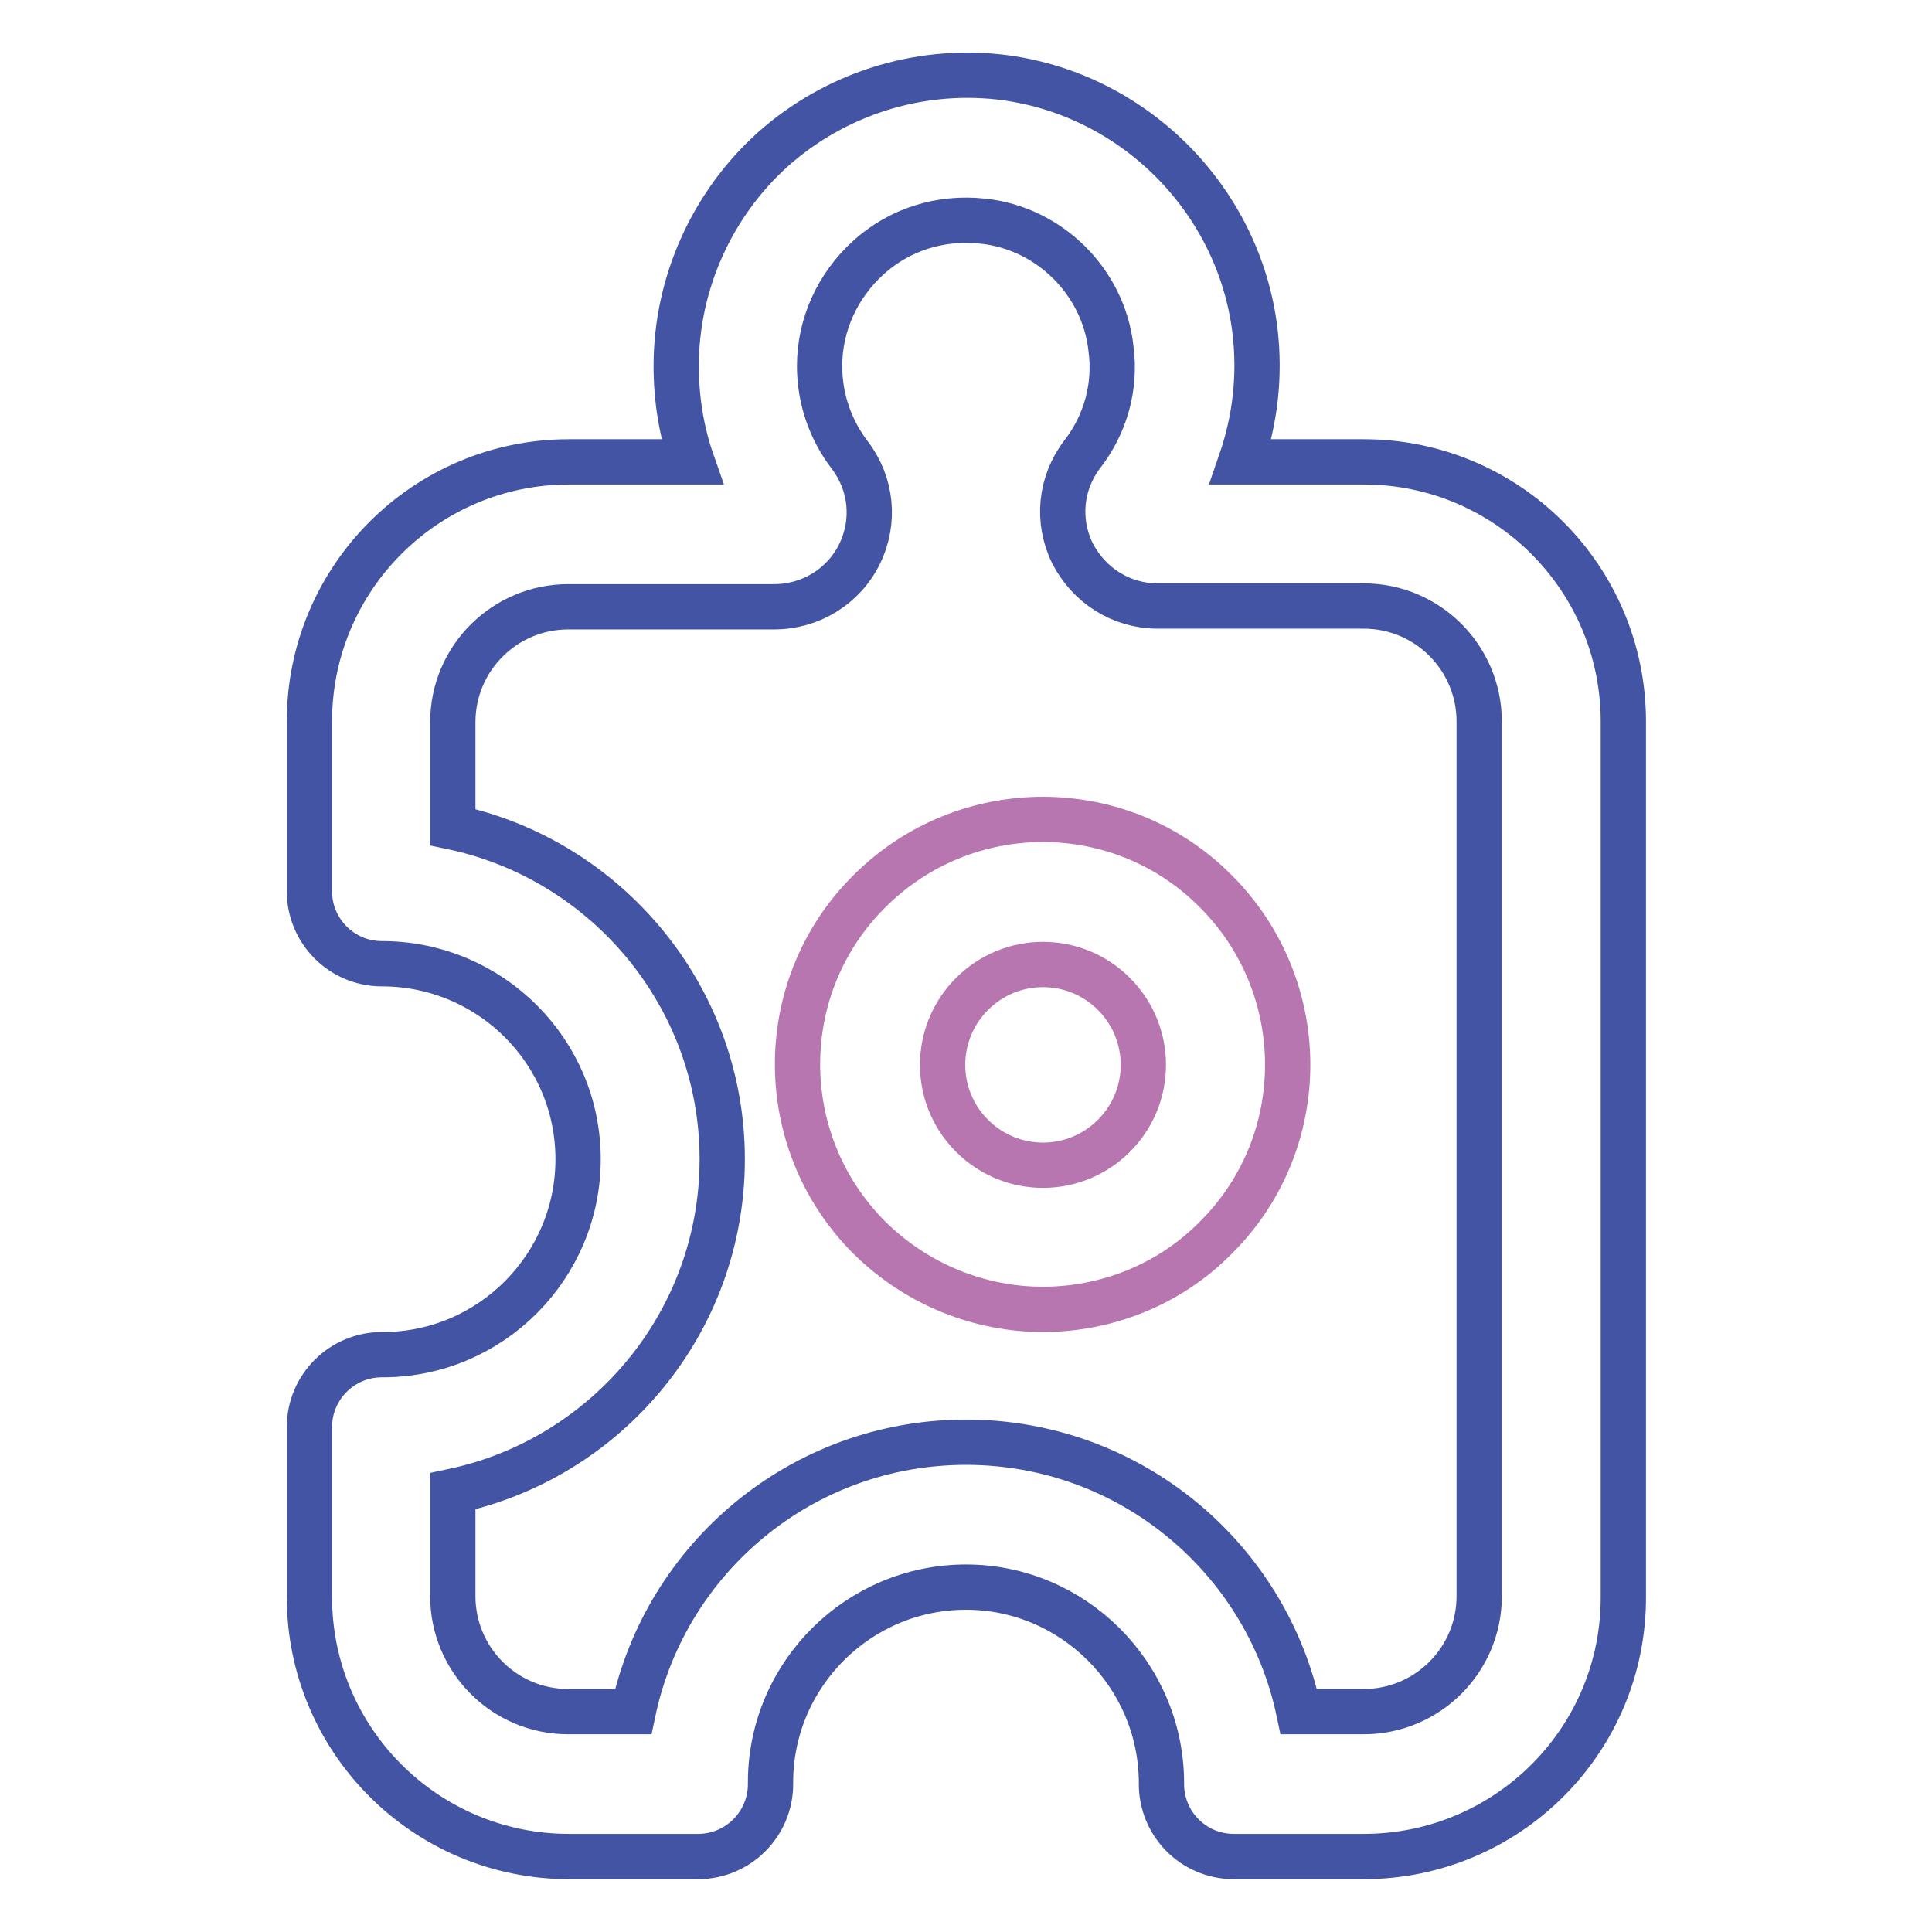 <?xml version="1.0" encoding="utf-8"?>
<!-- Svg Vector Icons : http://www.onlinewebfonts.com/icon -->
<!DOCTYPE svg PUBLIC "-//W3C//DTD SVG 1.1//EN" "http://www.w3.org/Graphics/SVG/1.1/DTD/svg11.dtd">
<svg version="1.1" xmlns="http://www.w3.org/2000/svg" xmlns:xlink="http://www.w3.org/1999/xlink" x="0px" y="0px" viewBox="0 0 256 256" enable-background="new 0 0 256 256" xml:space="preserve">
<g> <path stroke-width="6" fill-opacity="0" stroke="#b776af"  d="M138.2,173.5c-8.3,0-16.6-3.2-23-9.5c-12.7-12.7-12.7-33.3,0-45.9c12.7-12.7,33.3-12.7,45.9,0 c12.7,12.7,12.7,33.3,0,45.9C154.9,170.3,146.5,173.5,138.2,173.5z M138.2,127.8c-3.4,0-6.8,1.3-9.4,3.9c-5.2,5.2-5.2,13.6,0,18.8 c5.2,5.2,13.6,5.2,18.8,0c5.2-5.2,5.2-13.6,0-18.8C145,129.1,141.6,127.8,138.2,127.8L138.2,127.8z"/> <path stroke-width="6" fill-opacity="0" stroke="#4454a4"  d="M180.7,246h-17.2c-5.4,0-9.7-4.4-9.6-9.8v-0.1c-0.1-14.2-11.7-25.8-25.9-25.8c-14.2,0-25.8,11.5-25.9,25.7 v0.4c0,5.3-4.3,9.6-9.6,9.6H75.4c-19,0-34.4-15.4-34.4-34.4v-22.5c0-5.3,4.3-9.6,9.6-9.6h0.3c14.2-0.1,25.7-11.7,25.7-25.9 c0-14.3-11.6-25.8-25.8-25.9h-0.2c-5.3,0-9.6-4.3-9.6-9.6V95.6c0-19,15.4-34.4,34.4-34.4h16.3c-1.4-4-2.1-8.3-2.1-12.7 c0-10.9,4.7-21.4,12.8-28.7c8.2-7.3,19.1-10.8,30-9.6c17.6,2,31.8,16.1,33.9,33.7c0.7,6,0,11.8-1.9,17.3h16.3 c19,0,34.4,15.4,34.4,34.4v115.9C215.2,230.6,199.7,246,180.7,246L180.7,246z M172.1,226.8h8.6c8.4,0,15.3-6.8,15.3-15.3V95.6 c0-8.4-6.8-15.3-15.3-15.3h-27.3c-4.8,0-9.1-2.7-11.3-7c-2.1-4.3-1.6-9.3,1.3-13.1c3.1-4,4.5-9,3.8-14.1c-1-8.8-8.2-15.9-17-16.8 c-5.6-0.6-11,1.1-15.1,4.8c-4.1,3.7-6.5,8.9-6.5,14.4c0,4.3,1.4,8.4,4,11.8c2.9,3.8,3.4,8.8,1.3,13.1c-2.1,4.3-6.5,7-11.3,7H75.3 c-8.4,0-15.3,6.8-15.3,15.3v13.9c20.3,4.3,35.7,22.4,35.7,44s-15.3,39.7-35.7,44v13.9c0,8.4,6.8,15.3,15.3,15.3h8.6 c4.3-20.4,22.4-35.7,44.1-35.7C149.7,191.1,167.8,206.4,172.1,226.8L172.1,226.8z"/></g>
</svg>